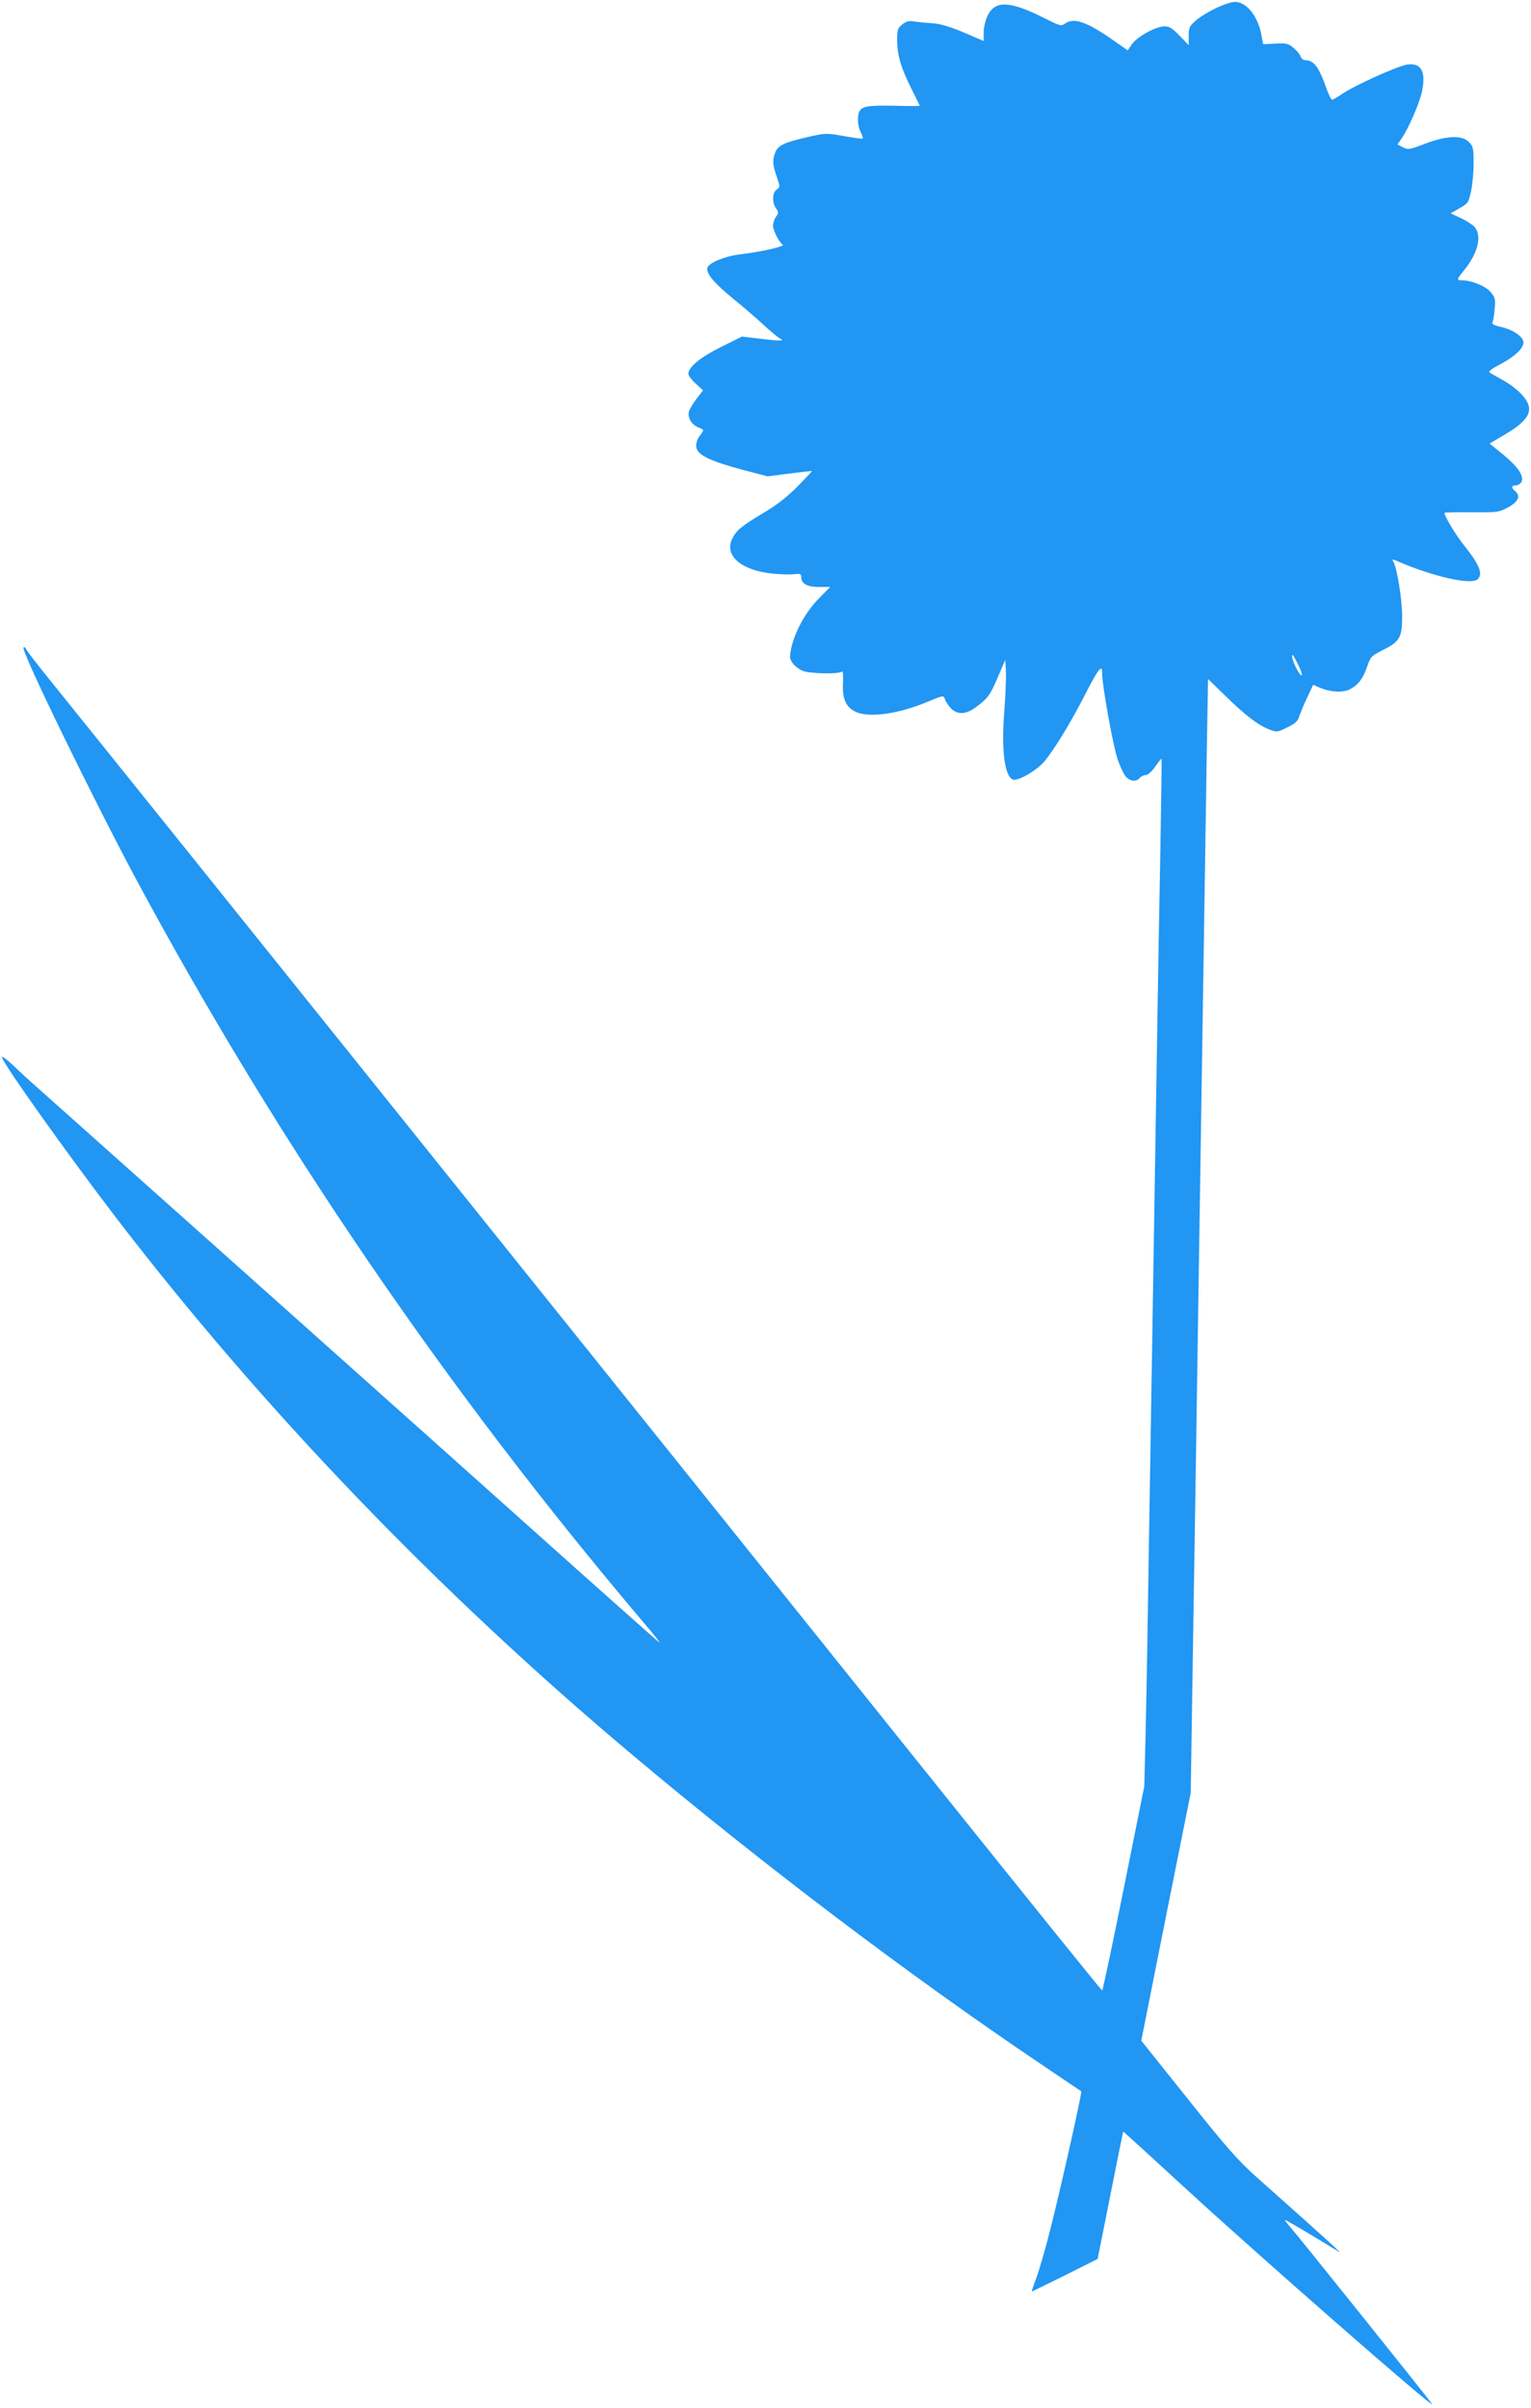 <?xml version="1.0" standalone="no"?>
<!DOCTYPE svg PUBLIC "-//W3C//DTD SVG 20010904//EN"
 "http://www.w3.org/TR/2001/REC-SVG-20010904/DTD/svg10.dtd">
<svg version="1.0" xmlns="http://www.w3.org/2000/svg"
 width="814pt" height="1280pt" viewBox="0 0 814 1280"
 preserveAspectRatio="xMidYMid meet">
<g transform="translate(0,1280) scale(0.1,-0.1)"
fill="#2196f3" stroke="none">
<path d="M6464 12756 c-39 -18 -87 -48 -107 -66 -33 -29 -37 -37 -37 -81 l0
-49 -48 50 c-39 40 -55 50 -81 50 -45 0 -145 -55 -173 -95 l-22 -33 -77 54
c-140 98 -209 122 -256 89 -21 -15 -28 -13 -111 29 -183 92 -261 95 -301 13
-12 -25 -21 -63 -21 -89 l0 -46 -107 46 c-75 31 -125 46 -163 48 -30 2 -73 6
-95 9 -32 6 -45 3 -68 -15 -24 -19 -27 -28 -27 -84 0 -78 20 -147 76 -258 24
-48 44 -89 44 -90 0 -2 -62 -2 -137 0 -167 3 -187 -4 -191 -65 -2 -25 4 -55
13 -73 9 -18 15 -34 12 -36 -2 -3 -48 3 -101 13 -95 16 -98 16 -194 -6 -123
-28 -158 -45 -171 -84 -15 -41 -13 -63 9 -127 18 -53 18 -54 -1 -68 -23 -16
-25 -69 -3 -100 14 -20 14 -24 0 -44 -9 -12 -16 -34 -16 -48 0 -25 33 -89 52
-101 13 -8 -116 -38 -219 -50 -92 -10 -183 -49 -183 -77 0 -33 39 -78 135
-157 54 -44 127 -107 164 -141 36 -34 75 -66 86 -72 19 -11 19 -11 -5 -12 -14
0 -64 5 -110 11 l-85 10 -111 -55 c-110 -55 -174 -107 -174 -143 0 -9 17 -32
39 -52 l39 -36 -34 -44 c-19 -24 -37 -55 -41 -68 -8 -33 13 -69 48 -84 35 -14
34 -13 8 -48 -13 -17 -19 -39 -17 -57 4 -41 73 -75 242 -120 l137 -36 117 15
c64 8 118 14 119 13 1 -1 -33 -37 -75 -80 -54 -55 -108 -98 -182 -142 -118
-71 -143 -91 -166 -136 -46 -90 46 -170 214 -187 42 -4 94 -6 115 -3 32 4 37
1 37 -15 0 -36 32 -53 95 -53 l59 0 -61 -62 c-69 -70 -127 -176 -146 -263 -10
-50 -9 -57 9 -82 12 -16 36 -33 55 -40 41 -14 191 -17 205 -3 6 6 8 -16 6 -63
-4 -85 17 -129 73 -153 74 -30 226 -8 380 57 82 34 82 34 90 10 3 -10 17 -31
30 -45 33 -36 80 -35 131 3 67 49 78 65 119 161 l40 93 3 -59 c2 -33 -2 -128
-8 -212 -17 -208 1 -349 46 -366 26 -10 128 50 168 98 56 69 138 204 211 346
35 70 71 133 80 140 13 11 15 8 15 -24 0 -58 58 -381 81 -448 11 -34 30 -75
40 -90 23 -31 59 -37 79 -13 7 8 21 15 31 15 12 0 33 19 51 45 17 25 33 44 34
42 1 -1 -2 -207 -6 -457 -5 -250 -14 -770 -20 -1155 -6 -385 -15 -945 -20
-1245 -5 -300 -14 -880 -21 -1290 -6 -410 -14 -873 -18 -1030 l-7 -285 -109
-542 c-60 -299 -112 -543 -115 -543 -4 0 -400 492 -882 1093 -1495 1866 -4332
5401 -4701 5858 -74 91 -137 172 -139 180 -3 8 -9 11 -13 7 -15 -15 373 -811
605 -1243 750 -1393 1642 -2699 2684 -3930 61 -71 102 -123 91 -115 -11 8
-188 166 -395 350 -690 618 -2814 2513 -2900 2589 -47 41 -111 100 -142 130
-32 30 -58 49 -58 42 0 -26 353 -522 609 -856 782 -1019 1716 -1990 2741
-2851 690 -580 1472 -1172 2165 -1639 121 -82 222 -150 224 -151 5 -4 -103
-489 -161 -719 -27 -110 -63 -233 -78 -273 -15 -39 -26 -72 -24 -72 2 0 82 39
177 86 l173 87 59 296 c32 163 63 315 68 339 l9 42 47 -42 c27 -24 149 -136
272 -249 389 -358 1346 -1196 1323 -1157 -13 21 -732 918 -762 950 -14 16 -23
28 -19 28 5 0 147 -84 264 -156 l28 -17 -25 25 c-14 13 -86 79 -160 145 -74
66 -190 169 -257 229 -103 92 -160 157 -368 418 l-247 309 131 659 132 659 9
592 c5 326 14 896 20 1267 5 371 15 965 20 1320 6 355 14 935 20 1290 5 355
13 826 16 1048 l7 403 86 -84 c109 -107 178 -160 236 -183 45 -17 46 -17 100
10 43 21 56 33 63 59 6 17 24 62 42 99 l32 68 34 -15 c61 -25 125 -28 163 -8
43 23 69 57 91 123 17 49 22 54 81 84 91 45 104 67 104 179 0 88 -26 252 -46
290 -9 17 -8 17 28 1 181 -78 382 -124 418 -94 32 27 12 78 -70 180 -43 53
-105 156 -105 174 0 2 64 4 143 3 137 -1 144 -1 195 26 55 30 69 61 37 87 -21
17 -19 30 5 30 10 0 24 8 29 18 16 30 -17 80 -96 145 l-73 59 87 52 c133 79
154 133 83 210 -22 24 -66 57 -97 74 -32 18 -64 36 -72 41 -10 6 6 19 58 46
74 39 121 83 121 115 0 29 -55 67 -115 81 -45 10 -54 16 -49 28 4 9 9 41 11
71 5 50 2 60 -22 88 -26 31 -101 62 -152 62 -30 0 -29 4 11 53 72 89 95 176
60 226 -9 13 -42 35 -74 50 l-57 27 47 27 c45 25 48 30 61 89 8 35 14 102 14
150 0 78 -2 89 -24 112 -37 39 -118 36 -234 -8 -83 -32 -90 -33 -118 -19 l-29
15 20 29 c37 51 98 192 111 254 21 104 -4 151 -77 142 -47 -5 -282 -111 -349
-157 -24 -17 -48 -30 -52 -30 -5 0 -17 24 -28 53 -42 121 -69 157 -115 157
-10 0 -21 9 -25 20 -3 10 -20 31 -37 45 -28 24 -38 26 -97 23 l-65 -3 -8 42
c-17 104 -79 183 -142 183 -17 0 -63 -15 -102 -34z m440 -3493 c14 -29 22 -53
16 -53 -12 0 -49 76 -50 99 0 19 3 15 34 -46z"/>
</g>
</svg>
